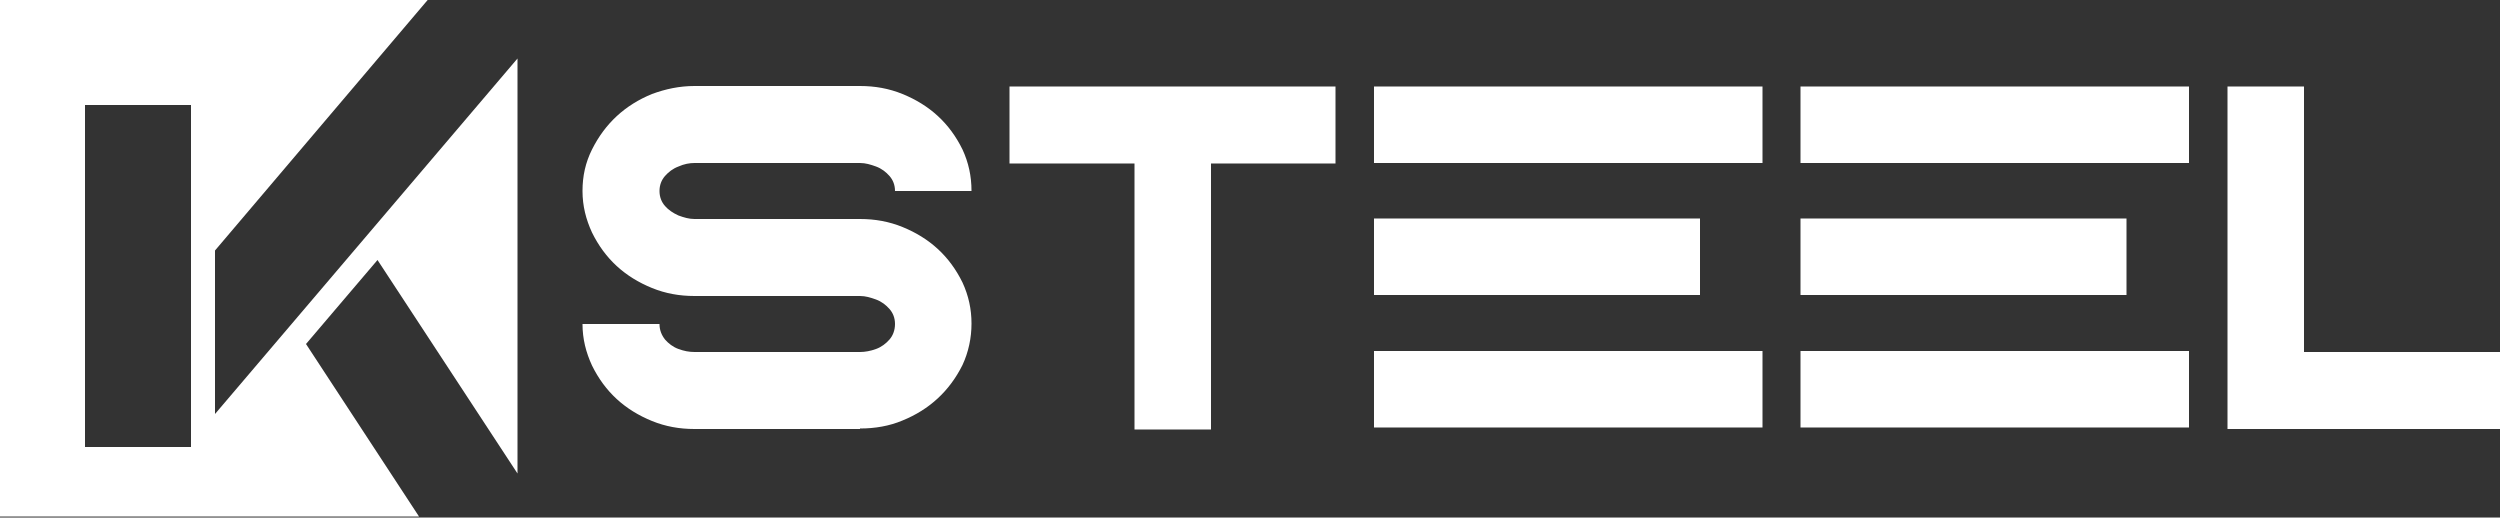 <?xml version="1.0" encoding="UTF-8"?>
<svg xmlns="http://www.w3.org/2000/svg" xmlns:xlink="http://www.w3.org/1999/xlink" version="1.1" viewBox="0 0 500 103.5">
  <rect x="0" y="0" width="500" height="103.5" fill="#333333" stroke="none"/>
  <defs>
    <style>
      .cls-1 {
        fill: none;
      }

      .cls-2 {
        fill: #fff;
      }

      .cls-3 {
        clip-path: url(#clippath);
      }
    </style>
    <clipPath id="clippath">
      <rect class="cls-1" y="-.2" width="500" height="103.5"/>
    </clipPath>
  </defs>
  <!-- Generator: Adobe Illustrator 28.7.1, SVG Export Plug-In . SVG Version: 1.2.0 Build 142)  -->
  <g>
    <g id="Layer_1">
      <g class="cls-3">
        <path class="cls-2" d="M172,85.8h-33.1c-3,0-5.8-.5-8.5-1.6-5.4-2.2-9.4-5.8-12-11.1-1.2-2.6-1.9-5.3-1.9-8.3h15.4c0,1.2.4,2.2,1.1,3.1.7.8,1.6,1.5,2.7,1.9,1.1.4,2.1.6,3.2.6h33.1c1,0,2.1-.2,3.2-.6,1.1-.4,2-1.1,2.7-1.9.7-.8,1.1-1.9,1.1-3.1s-.4-2.2-1.1-3c-.7-.8-1.6-1.5-2.7-1.9-1.1-.4-2.1-.7-3.2-.7h-33.1c-3,0-5.8-.5-8.5-1.6-5.4-2.2-9.4-5.8-12-11.1-1.2-2.6-1.9-5.3-1.9-8.3s.6-5.7,1.9-8.3c2.6-5.2,6.6-8.9,12-11.1,2.7-1,5.5-1.6,8.5-1.6h33.1c3,0,5.8.5,8.5,1.6,5.4,2.2,9.4,5.8,12,11.1,1.2,2.6,1.8,5.3,1.8,8.3h-15.3c0-1.2-.4-2.2-1.1-3-.7-.8-1.6-1.5-2.7-1.9-1.1-.4-2.1-.7-3.2-.7h-33.1c-1,0-2.1.2-3.2.7-1.1.4-2,1.1-2.7,1.9-.7.8-1.1,1.8-1.1,3s.4,2.2,1.1,3c.7.8,1.6,1.4,2.7,1.9,1.1.4,2.1.7,3.2.7h33.1c3,0,5.8.5,8.5,1.6,5.4,2.2,9.4,5.8,12,11.1,1.2,2.6,1.8,5.3,1.8,8.2s-.6,5.7-1.8,8.3c-2.6,5.2-6.6,8.9-12,11.1-2.6,1.1-5.5,1.6-8.5,1.6"/>
      </g>
      <polygon class="cls-2" points="242.2 85.9 226.9 85.9 226.9 32.7 201.9 32.7 201.9 17.3 267.1 17.3 267.1 32.7 242.2 32.7 242.2 85.9"/>
      <path class="cls-2" d="M352.5,85.5h-77.7v-15.3h77.7v15.3ZM352.5,32.6h-77.7v-15.3h77.7v15.3Z"/>
      <path class="cls-2" d="M437.8,85.5h-77.7v-15.3h77.7v15.3ZM437.8,32.6h-77.7v-15.3h77.7v15.3Z"/>
      <polygon class="cls-2" points="445.5 17.3 445.5 85.8 500 85.8 500 70.4 460.8 70.4 460.8 17.3 445.5 17.3"/>
      <rect class="cls-2" x="274.8" y="43.7" width="65.2" height="15.3"/>
      <rect class="cls-2" x="360.1" y="43.7" width="65.2" height="15.3"/>
      <path class="cls-2" d="M17,21h21.2v68.4h-21.2V21ZM0-.2v103.5h83.8l-22.6-34.5,14.3-16.8,28,42.7V11.7l-60.5,71.1v-32.7L85.7-.2H0Z"/>
    </g>
  </g>
</svg>